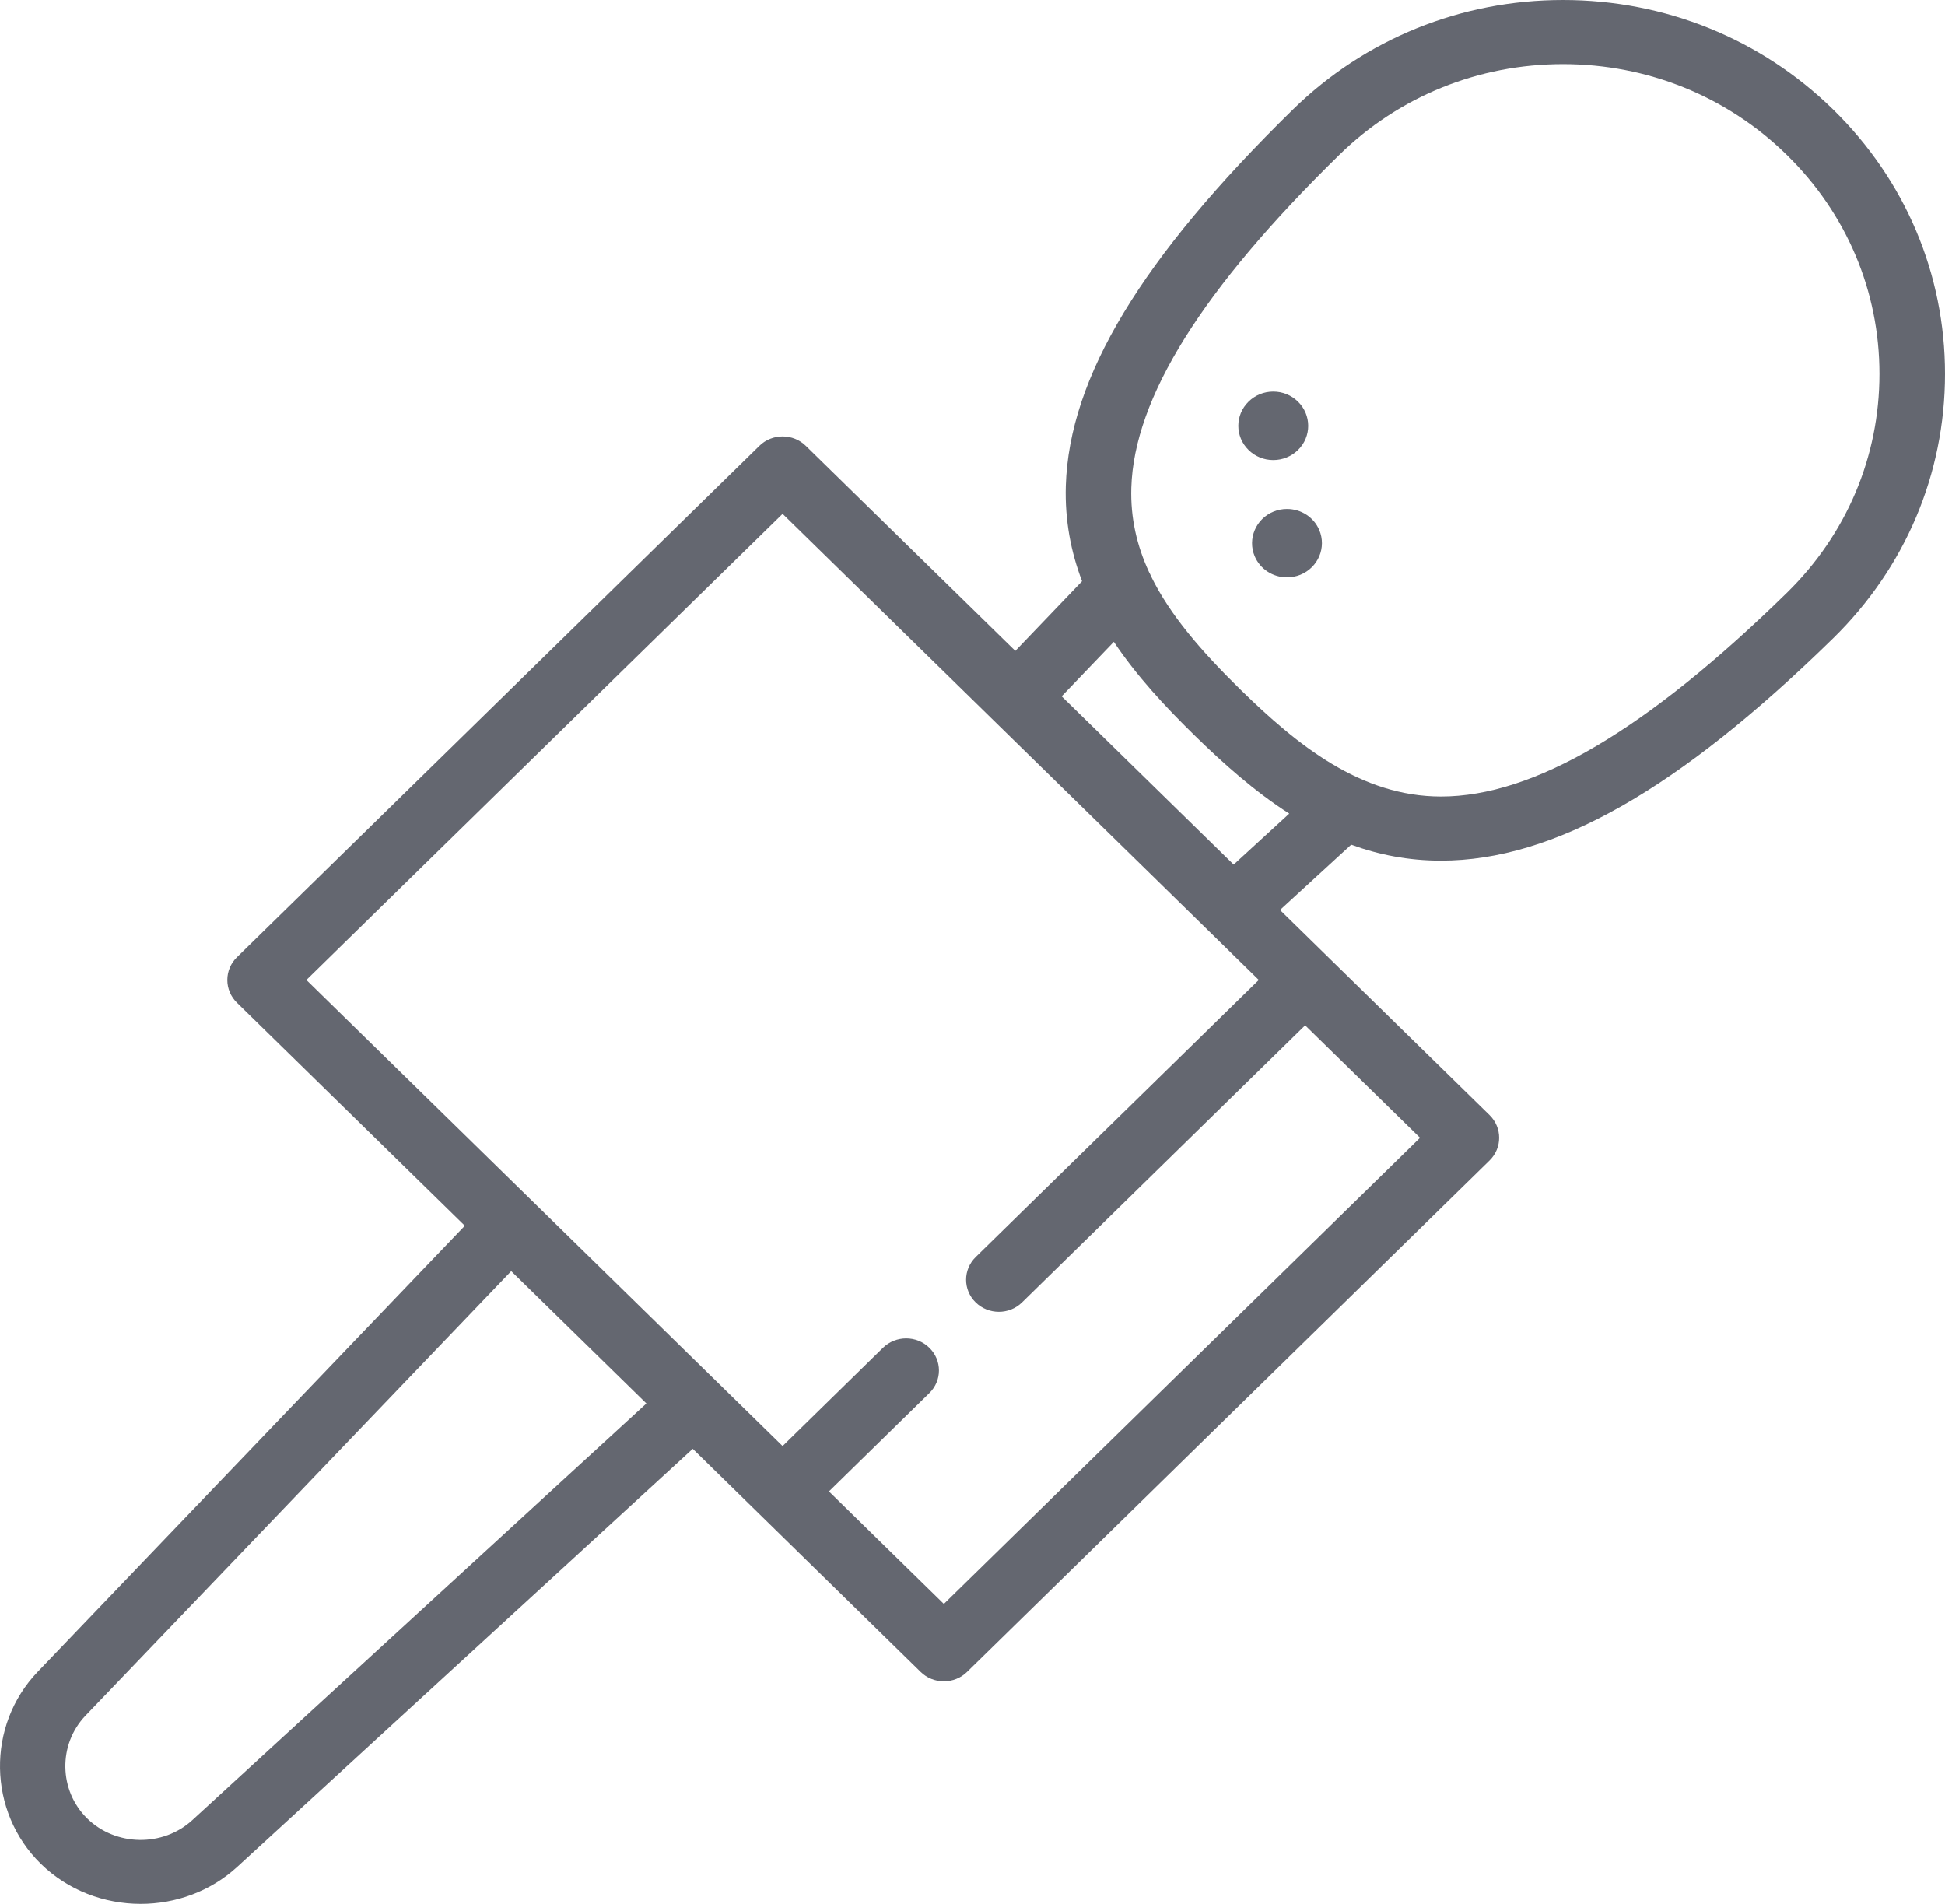 <svg width="47" height="46" viewBox="0 0 47 46" fill="none" xmlns="http://www.w3.org/2000/svg">
<path d="M32.651 20.409C33.317 20.653 34.036 20.795 34.821 20.795C37.54 20.795 40.551 19.088 44.297 15.422C46.04 13.716 47 11.447 47 9.034C47 6.621 46.04 4.352 44.297 2.646C42.553 0.94 40.235 0 37.77 0C35.304 0 32.986 0.94 31.243 2.646C27.579 6.232 25.835 9.121 25.755 11.736C25.73 12.575 25.879 13.339 26.148 14.043L24.535 15.727L19.471 10.771C19.323 10.625 19.121 10.544 18.911 10.544C18.701 10.544 18.5 10.625 18.351 10.771L5.724 23.129C5.576 23.274 5.493 23.471 5.493 23.677C5.493 23.882 5.576 24.08 5.724 24.225L11.232 29.616L0.912 40.392C-0.333 41.691 -0.299 43.773 0.988 45.033C1.646 45.676 2.523 46 3.4 46C4.24 46 5.081 45.703 5.73 45.108L16.74 35.006L22.248 40.397C22.397 40.543 22.598 40.624 22.808 40.624C23.018 40.624 23.22 40.543 23.368 40.397L35.995 28.039C36.304 27.736 36.304 27.246 35.995 26.943L32.098 23.129L32.098 23.129L32.098 23.129L30.931 21.987L32.651 20.409ZM27.338 11.782C27.404 9.616 29.048 6.986 32.363 3.742C33.807 2.328 35.727 1.55 37.77 1.55C39.812 1.55 41.732 2.328 43.177 3.742C44.621 5.155 45.416 7.035 45.416 9.034C45.416 11.033 44.621 12.912 43.177 14.325C39.794 17.636 37.061 19.245 34.821 19.245C32.883 19.245 31.347 18.003 29.976 16.662C29.031 15.736 28.274 14.862 27.817 13.928C27.802 13.891 27.786 13.855 27.765 13.82C27.471 13.182 27.316 12.515 27.338 11.782ZM26.916 15.508C27.461 16.325 28.146 17.062 28.856 17.758C29.566 18.452 30.319 19.123 31.154 19.658L29.811 20.89L25.655 16.824L26.916 15.508ZM4.647 43.977C3.936 44.629 2.797 44.611 2.108 43.937C1.419 43.262 1.401 42.148 2.067 41.452L12.353 30.712L15.62 33.91L4.647 43.977ZM22.808 38.753L20.031 36.035L22.457 33.66C22.767 33.358 22.767 32.867 22.457 32.564C22.148 32.262 21.647 32.262 21.337 32.564L18.911 34.939L7.404 23.677L18.911 12.415L30.418 23.677L23.577 30.372C23.268 30.675 23.268 31.166 23.577 31.468C23.732 31.619 23.934 31.695 24.137 31.695C24.34 31.695 24.542 31.62 24.697 31.468L31.538 24.773L34.315 27.491L22.808 38.753Z" fill="#646770"/>
<path d="M30.768 11.115C30.993 11.115 31.205 11.029 31.365 10.873C31.695 10.55 31.695 10.026 31.364 9.703C31.205 9.547 30.993 9.461 30.768 9.461C30.543 9.461 30.331 9.547 30.171 9.704C29.841 10.026 29.841 10.55 30.172 10.873C30.331 11.029 30.543 11.115 30.768 11.115Z" fill="#646770"/>
<path d="M30.776 12.36C30.347 12.535 30.142 13.019 30.319 13.44C30.451 13.75 30.757 13.95 31.1 13.95C31.211 13.95 31.32 13.929 31.424 13.887C31.853 13.712 32.058 13.228 31.88 12.807C31.749 12.497 31.443 12.297 31.1 12.297C30.988 12.297 30.88 12.318 30.776 12.36Z" fill="#646770"/>
</svg>
